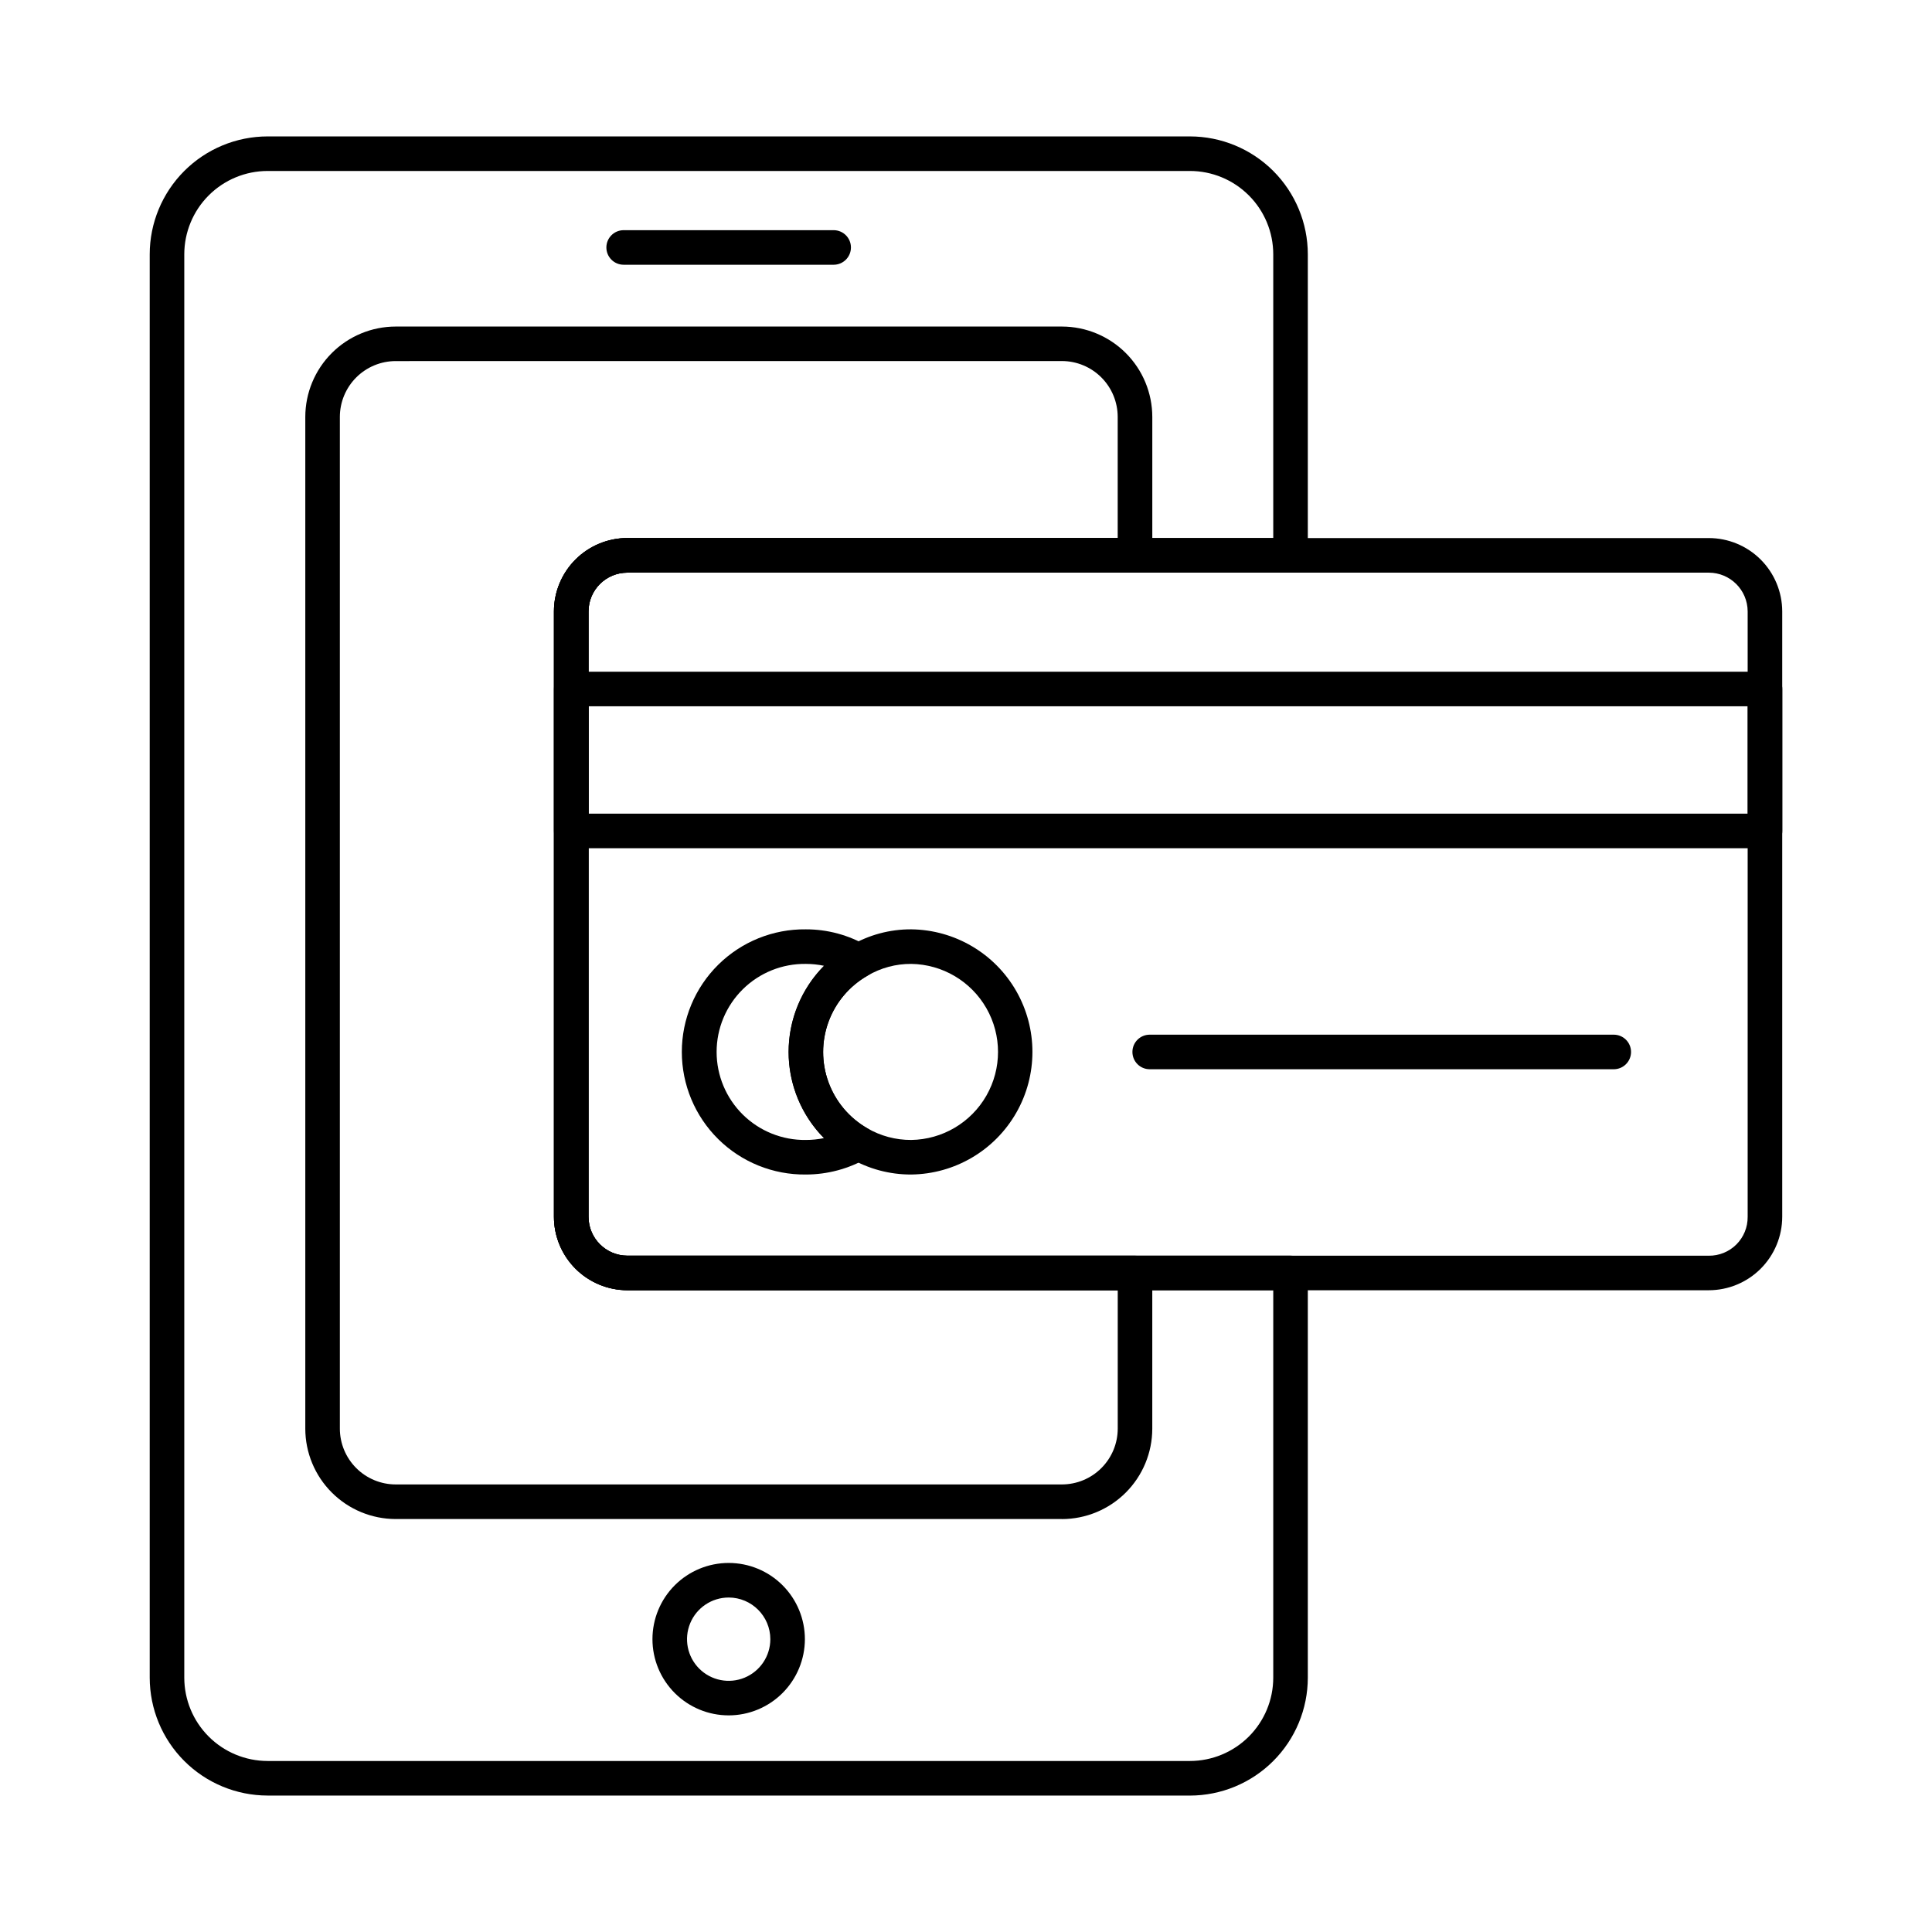 <?xml version="1.0" encoding="UTF-8"?>
<!-- Uploaded to: SVG Repo, www.svgrepo.com, Generator: SVG Repo Mixer Tools -->
<svg fill="#000000" width="800px" height="800px" version="1.1" viewBox="144 144 512 512" xmlns="http://www.w3.org/2000/svg">
 <g>
  <path d="m459.35 619.84h-244.44c-8.277-0.012-16.219-3.305-22.074-9.16-5.856-5.856-9.148-13.793-9.16-22.074v-377.22c0.008-8.281 3.305-16.223 9.16-22.078s13.793-9.148 22.074-9.156h244.44c8.281 0.008 16.219 3.301 22.078 9.156 5.856 5.856 9.148 13.797 9.156 22.078v79.785c0 1.215-0.48 2.379-1.34 3.238-0.859 0.859-2.023 1.34-3.238 1.34h-175.74c-5.676-0.004-10.289 4.586-10.305 10.262v160.45c0.008 5.688 4.617 10.297 10.305 10.305h175.74c1.215 0 2.379 0.48 3.238 1.34 0.859 0.859 1.34 2.023 1.34 3.238v107.27c-0.008 8.281-3.305 16.219-9.16 22.074-5.856 5.856-13.793 9.148-22.074 9.16zm-244.44-430.53c-5.852 0.004-11.461 2.332-15.602 6.473-4.137 4.137-6.465 9.75-6.473 15.602v377.22c0.008 5.856 2.336 11.465 6.477 15.602 4.137 4.137 9.746 6.465 15.598 6.473h244.44c5.852-0.008 11.461-2.336 15.602-6.473 4.137-4.137 6.469-9.746 6.473-15.602v-102.68h-171.16c-5.16-0.008-10.109-2.059-13.758-5.707-3.648-3.648-5.703-8.598-5.707-13.758v-160.45c0.012-5.156 2.07-10.094 5.719-13.734 3.648-3.641 8.59-5.684 13.746-5.688h171.16v-75.203c-0.004-5.852-2.332-11.465-6.473-15.602-4.137-4.141-9.75-6.469-15.602-6.473z"/>
  <path d="m425.41 546.56h-176.55c-6.352-0.008-12.438-2.531-16.93-7.023-4.492-4.488-7.016-10.578-7.023-16.926v-268.12c0.008-6.352 2.531-12.438 7.023-16.93 4.492-4.488 10.578-7.016 16.93-7.023h176.56c6.352 0.008 12.438 2.535 16.93 7.023 4.492 4.492 7.016 10.578 7.023 16.93v36.688c0 1.215-0.48 2.379-1.34 3.238-0.859 0.859-2.023 1.34-3.238 1.34h-134.53c-5.676-0.004-10.289 4.586-10.305 10.262v160.45c0.008 5.688 4.617 10.297 10.305 10.305h134.52c1.215 0 2.383 0.48 3.238 1.34 0.859 0.859 1.344 2.023 1.344 3.238v41.27c-0.008 6.348-2.535 12.438-7.023 16.926-4.492 4.492-10.582 7.016-16.93 7.023zm-176.55-306.87c-3.922 0.004-7.684 1.566-10.457 4.34-2.769 2.773-4.332 6.531-4.336 10.453v268.12c0.004 3.922 1.566 7.68 4.34 10.453 2.773 2.773 6.531 4.332 10.453 4.336h176.56c3.922-0.004 7.684-1.562 10.457-4.336 2.773-2.773 4.332-6.531 4.336-10.453v-36.688h-129.95c-5.16-0.008-10.109-2.059-13.758-5.707-3.648-3.648-5.703-8.598-5.707-13.758v-160.45c0.012-5.156 2.07-10.094 5.719-13.734 3.648-3.641 8.59-5.684 13.746-5.688h129.94v-32.105c-0.004-3.922-1.562-7.684-4.336-10.457-2.773-2.773-6.535-4.332-10.457-4.336z"/>
  <path d="m337.11 598.59c-5.359 0.004-10.496-2.125-14.285-5.91-3.789-3.789-5.918-8.926-5.918-14.285 0-5.356 2.129-10.496 5.918-14.285 3.785-3.785 8.926-5.914 14.281-5.914 5.359 0 10.496 2.129 14.285 5.918 3.785 3.789 5.914 8.926 5.914 14.285-0.008 5.352-2.141 10.484-5.926 14.27s-8.918 5.918-14.27 5.922zm0-31.23c-4.465 0-8.492 2.688-10.199 6.812-1.711 4.125-0.77 8.871 2.387 12.031 3.156 3.156 7.906 4.102 12.031 2.394 4.125-1.711 6.816-5.734 6.816-10.199-0.008-6.09-4.945-11.027-11.035-11.039z"/>
  <path d="m364.93 214.16h-55.652c-2.531 0-4.582-2.051-4.582-4.578 0-2.531 2.051-4.582 4.582-4.582h55.652c2.527 0 4.578 2.051 4.578 4.582 0 2.527-2.051 4.578-4.578 4.578z"/>
  <path d="m596.84 485.93h-286.57c-5.16-0.008-10.109-2.059-13.758-5.707-3.648-3.648-5.703-8.598-5.707-13.758v-160.45c0.012-5.156 2.07-10.094 5.719-13.734 3.648-3.641 8.59-5.684 13.746-5.688h286.57c5.156 0 10.102 2.047 13.75 5.688 3.648 3.641 5.703 8.578 5.719 13.734v160.45c-0.008 5.16-2.062 10.109-5.711 13.758-3.648 3.648-8.594 5.699-13.758 5.707zm-286.57-190.17c-5.676-0.004-10.289 4.586-10.305 10.262v160.45c0.008 5.688 4.617 10.297 10.305 10.305h286.57c2.742 0.031 5.383-1.047 7.32-2.984 1.941-1.941 3.016-4.578 2.988-7.32v-160.45c-0.023-5.676-4.633-10.266-10.309-10.262z"/>
  <path d="m611.75 368.79h-316.36c-2.531 0-4.582-2.051-4.582-4.578v-37.617c0-2.527 2.051-4.578 4.582-4.578h316.36c1.215 0 2.379 0.48 3.238 1.34s1.34 2.023 1.34 3.238v37.617c0 1.215-0.48 2.379-1.34 3.238s-2.023 1.34-3.238 1.34zm-311.78-9.16h307.2v-28.453h-307.2z"/>
  <path d="m357.57 455.26c-8.684 0.102-17.047-3.273-23.227-9.379-6.176-6.102-9.652-14.426-9.652-23.109 0-8.684 3.477-17.008 9.652-23.109 6.18-6.106 14.543-9.484 23.227-9.379 5.727-0.008 11.352 1.512 16.293 4.406 1.414 0.828 2.273 2.348 2.262 3.981-0.012 1.637-0.895 3.144-2.32 3.949-4.75 2.738-8.383 7.059-10.258 12.211-1.879 5.148-1.879 10.797 0 15.945 1.875 5.152 5.508 9.473 10.258 12.211 1.422 0.816 2.297 2.332 2.297 3.969 0 1.641-0.875 3.156-2.297 3.973-4.941 2.836-10.539 4.328-16.234 4.332zm0-55.816c-6.246-0.09-12.262 2.332-16.711 6.715-4.445 4.383-6.949 10.367-6.949 16.613 0 6.242 2.504 12.227 6.949 16.613 4.449 4.383 10.465 6.801 16.711 6.715 1.609 0 3.215-0.164 4.793-0.488-6.008-6.082-9.379-14.285-9.379-22.836 0-8.551 3.371-16.754 9.379-22.832-1.574-0.332-3.184-0.5-4.793-0.5z"/>
  <path d="m385.48 455.26c-5.711 0.02-11.32-1.48-16.254-4.356-6.617-3.82-11.676-9.852-14.281-17.035-2.606-7.18-2.594-15.051 0.035-22.227 2.625-7.172 7.699-13.191 14.328-16.992 4.902-2.887 10.496-4.398 16.191-4.367 11.516 0.137 22.098 6.359 27.816 16.355s5.719 22.27 0 32.266-16.301 16.219-27.816 16.355zm0-55.816c-4.07-0.027-8.074 1.055-11.578 3.121-4.773 2.723-8.43 7.043-10.324 12.199s-1.906 10.82-0.031 15.984 5.516 9.496 10.277 12.238c3.539 2.059 7.562 3.133 11.656 3.113 8.258-0.117 15.836-4.586 19.934-11.758 4.094-7.172 4.094-15.973 0-23.141-4.098-7.172-11.676-11.645-19.934-11.758z"/>
  <path d="m571.66 427.36h-122.98c-2.527 0-4.578-2.051-4.578-4.582 0-2.527 2.051-4.578 4.578-4.578h122.98c2.531 0 4.582 2.051 4.582 4.578 0 2.531-2.051 4.582-4.582 4.582z"/>
 </g>
</svg>